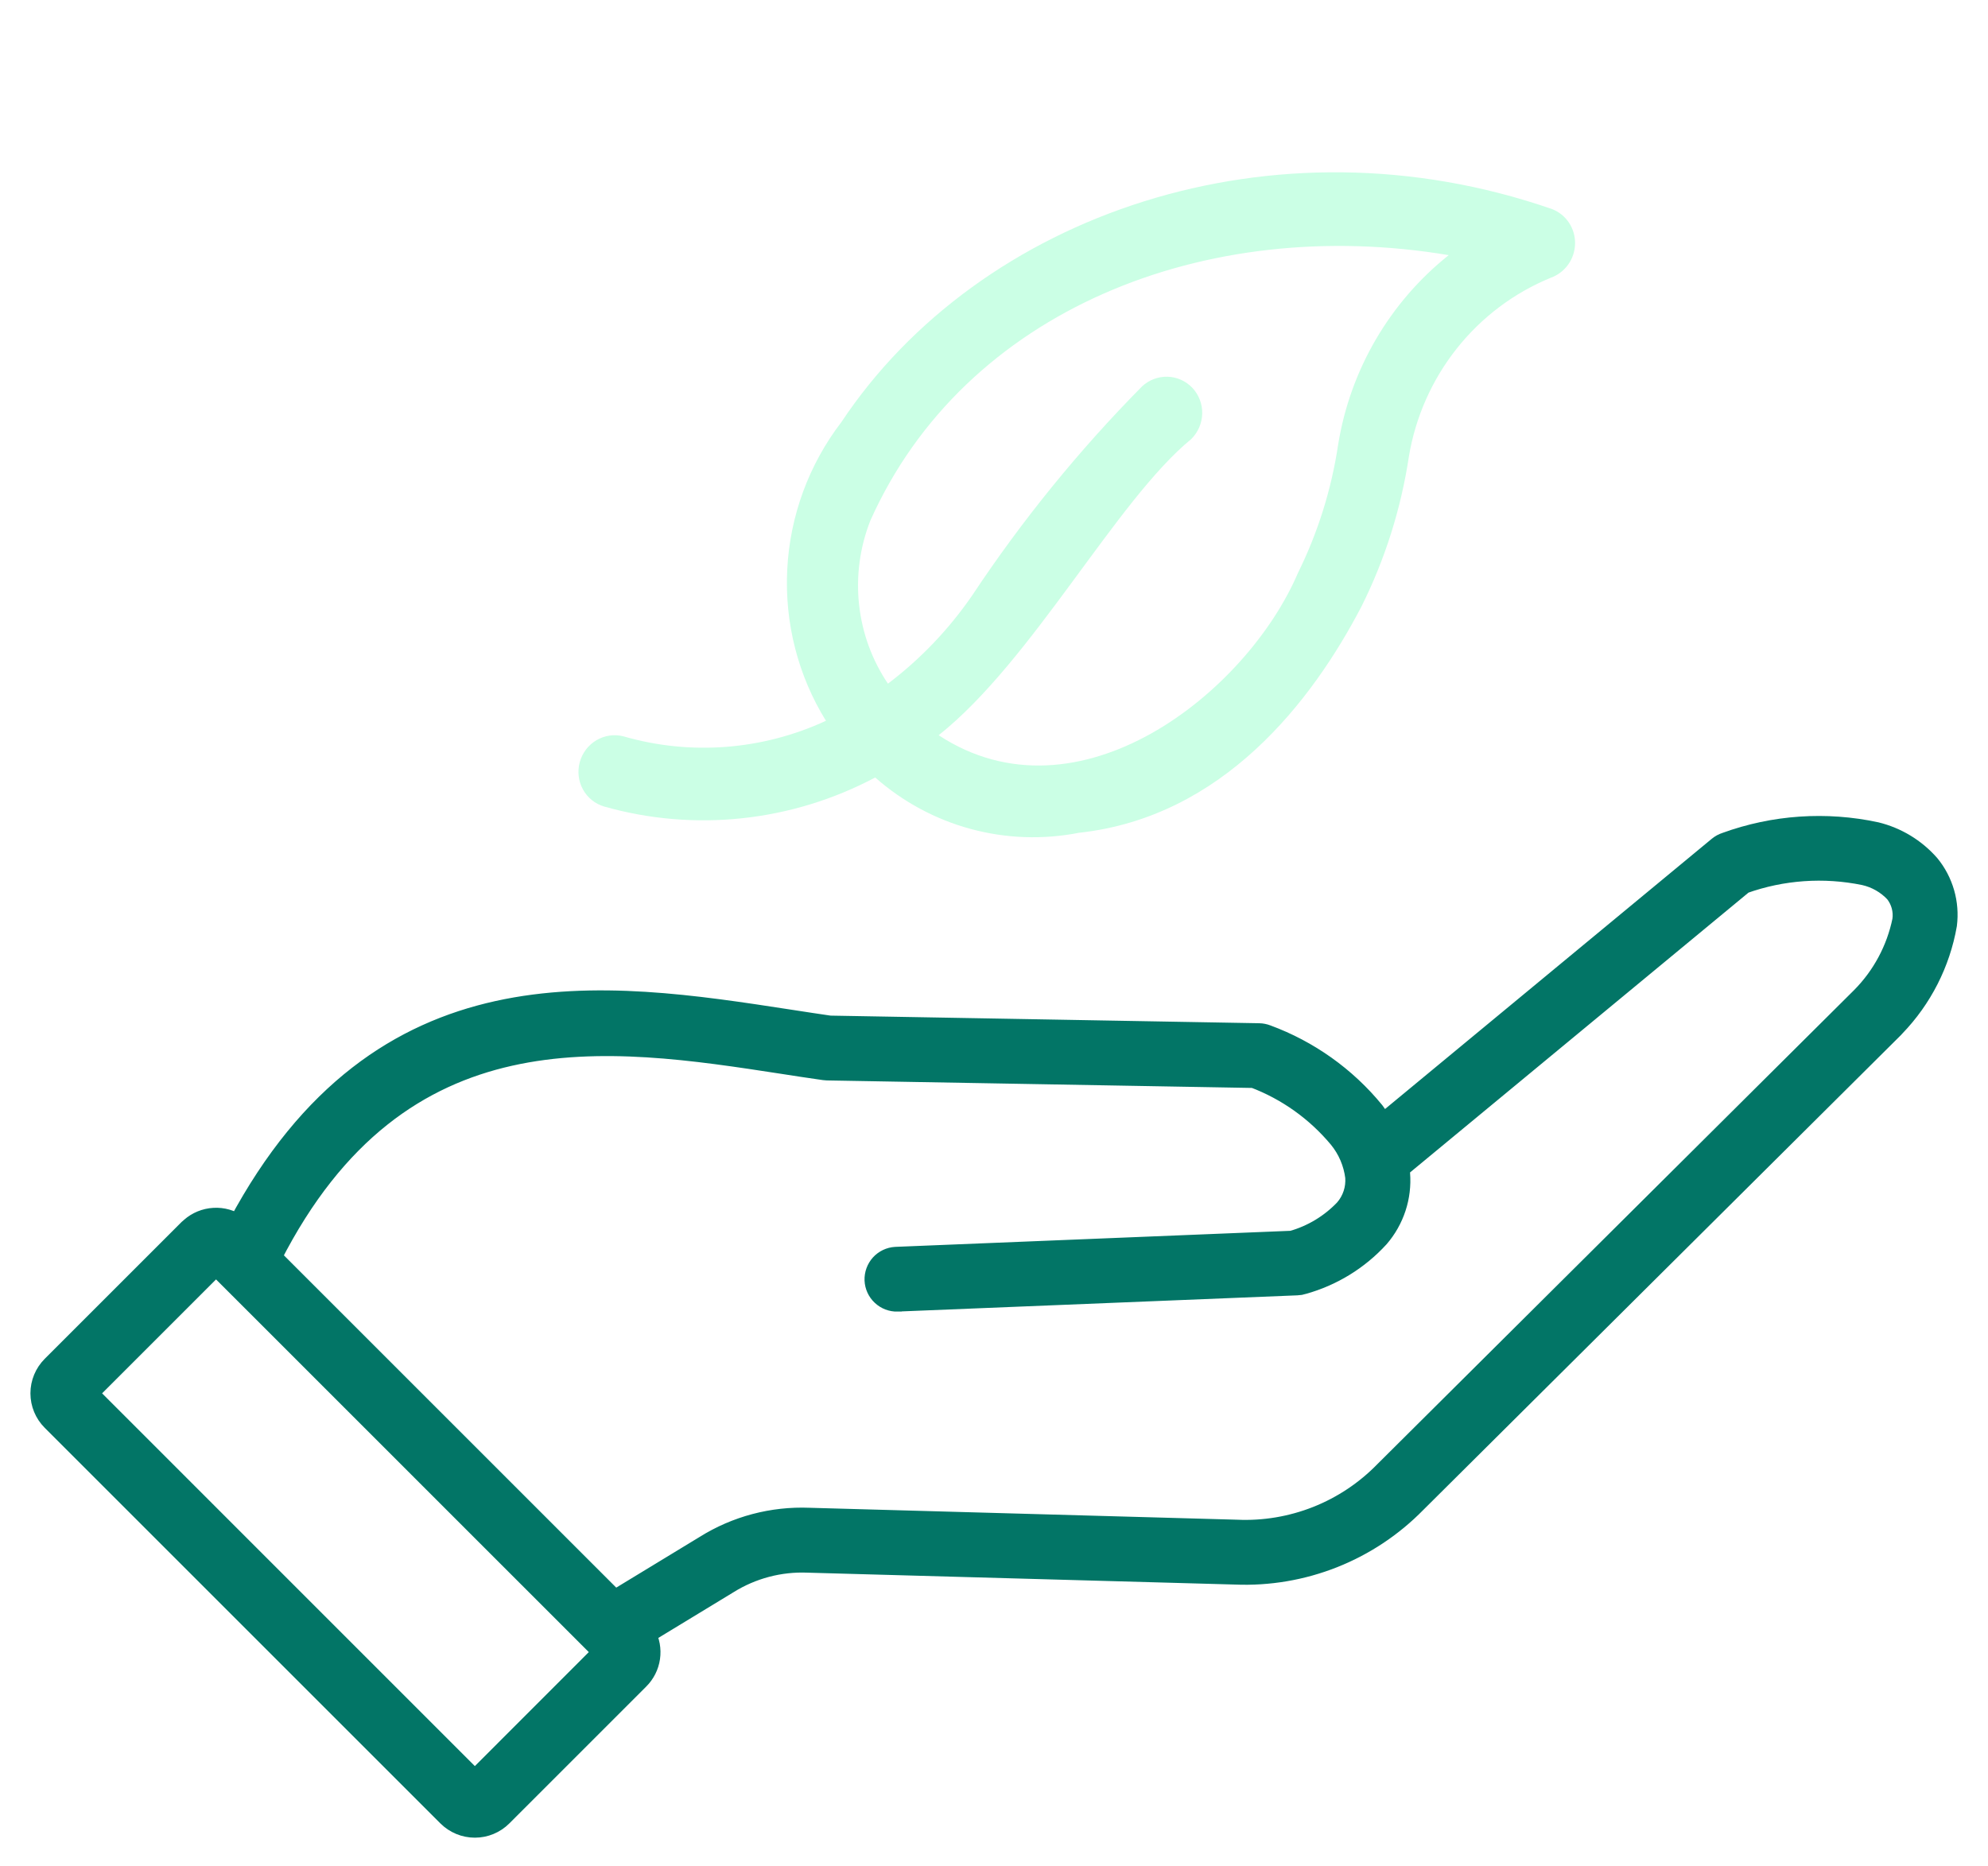 <svg width="49" height="46" viewBox="0 0 49 46" fill="none" xmlns="http://www.w3.org/2000/svg">
<path fill-rule="evenodd" clip-rule="evenodd" d="M22.119 32.084C21.976 32.087 21.837 32.034 21.732 31.935C21.627 31.837 21.565 31.701 21.559 31.558C21.554 31.414 21.605 31.274 21.701 31.167C21.798 31.061 21.933 30.996 22.076 30.988L31.846 30.591C32.342 30.452 32.791 30.181 33.145 29.808C33.239 29.7 33.31 29.574 33.355 29.439C33.4 29.303 33.417 29.16 33.407 29.018C33.363 28.666 33.221 28.333 32.996 28.059C32.439 27.391 31.72 26.878 30.907 26.571L20.384 26.385C20.361 26.384 20.338 26.382 20.315 26.379C19.915 26.322 19.611 26.275 19.303 26.227C14.986 25.563 9.859 24.774 6.691 30.994L15.151 39.454L17.375 38.102C18.143 37.621 19.038 37.384 19.944 37.42L30.479 37.714C31.155 37.745 31.83 37.631 32.459 37.382C33.088 37.133 33.657 36.753 34.129 36.268L45.878 24.583C46.392 24.064 46.744 23.407 46.891 22.691C46.909 22.571 46.901 22.449 46.87 22.332C46.839 22.215 46.784 22.105 46.709 22.009C46.506 21.791 46.241 21.639 45.95 21.574C44.957 21.37 43.928 21.442 42.973 21.783L34.491 28.797C34.498 28.843 34.502 28.889 34.506 28.935C34.528 29.218 34.494 29.503 34.405 29.773C34.316 30.043 34.175 30.293 33.989 30.508C33.486 31.059 32.838 31.457 32.119 31.657C32.072 31.673 32.022 31.682 31.972 31.683L22.12 32.083L22.119 32.084ZM5.869 30.195C9.396 23.588 14.857 24.429 19.471 25.139C19.836 25.195 20.192 25.25 20.451 25.287L31.031 25.475C31.098 25.476 31.163 25.489 31.225 25.513C32.259 25.894 33.172 26.544 33.871 27.396C33.947 27.497 34.018 27.601 34.084 27.709L42.353 20.869C42.407 20.825 42.469 20.791 42.535 20.77C43.722 20.338 45.008 20.25 46.243 20.516C46.752 20.641 47.211 20.919 47.557 21.313C47.726 21.518 47.85 21.756 47.924 22.011C47.997 22.265 48.018 22.533 47.985 22.796C47.819 23.742 47.374 24.617 46.707 25.308C46.697 25.32 46.686 25.331 46.675 25.343L34.903 37.048C34.325 37.638 33.631 38.099 32.864 38.403C32.096 38.707 31.274 38.847 30.449 38.813L19.914 38.52C19.22 38.491 18.533 38.673 17.944 39.042L15.914 40.276C16.012 40.456 16.049 40.663 16.02 40.866C15.991 41.069 15.896 41.257 15.751 41.401L12.377 44.775C12.199 44.953 11.957 45.053 11.705 45.053C11.453 45.053 11.211 44.953 11.032 44.775L1.278 35.021C1.1 34.843 1 34.601 1 34.349C1 34.096 1.1 33.855 1.278 33.676L4.652 30.302C4.667 30.288 4.682 30.274 4.698 30.262C4.857 30.121 5.059 30.038 5.272 30.026C5.484 30.013 5.695 30.073 5.869 30.195ZM5.325 31.187L14.866 40.728L11.704 43.892L2.163 34.349L5.325 31.187Z" fill="#027566" stroke="#027566" stroke-width="0.5"/>
<path opacity="0.3" d="M14.891 19.883C17.12 20.515 19.511 20.259 21.572 19.167C22.25 19.765 23.054 20.199 23.924 20.435C24.794 20.671 25.707 20.704 26.594 20.53C30.144 20.144 32.338 17.289 33.556 14.954C34.137 13.791 34.532 12.542 34.726 11.255C34.888 10.28 35.295 9.362 35.908 8.59C36.521 7.817 37.32 7.217 38.227 6.846C38.398 6.784 38.547 6.67 38.654 6.52C38.76 6.37 38.819 6.191 38.822 6.007C38.826 5.823 38.773 5.642 38.672 5.49C38.571 5.338 38.426 5.221 38.257 5.155C31.373 2.767 24.141 5.288 20.738 10.406C19.937 11.451 19.471 12.718 19.404 14.035C19.336 15.352 19.669 16.656 20.358 17.769C18.788 18.495 17.017 18.63 15.365 18.152C15.14 18.095 14.902 18.13 14.701 18.248C14.5 18.367 14.352 18.561 14.29 18.788C14.228 19.015 14.256 19.257 14.368 19.461C14.481 19.666 14.668 19.818 14.891 19.883ZM21.453 12.832C23.772 7.647 29.71 5.284 35.708 6.29C34.255 7.448 33.282 9.113 32.983 10.956C32.819 12.058 32.485 13.127 31.991 14.126C30.724 17.086 26.571 20.38 23.136 18.125C25.449 16.289 27.518 12.33 29.364 10.822C29.53 10.656 29.627 10.432 29.632 10.196C29.637 9.961 29.55 9.733 29.391 9.563C29.231 9.393 29.011 9.294 28.779 9.287C28.546 9.28 28.32 9.366 28.148 9.527C26.593 11.101 25.193 12.824 23.967 14.672C23.393 15.508 22.691 16.245 21.886 16.854C21.494 16.273 21.249 15.603 21.174 14.902C21.098 14.2 21.194 13.489 21.453 12.832Z" fill="#50FFA8"/>
</svg>
